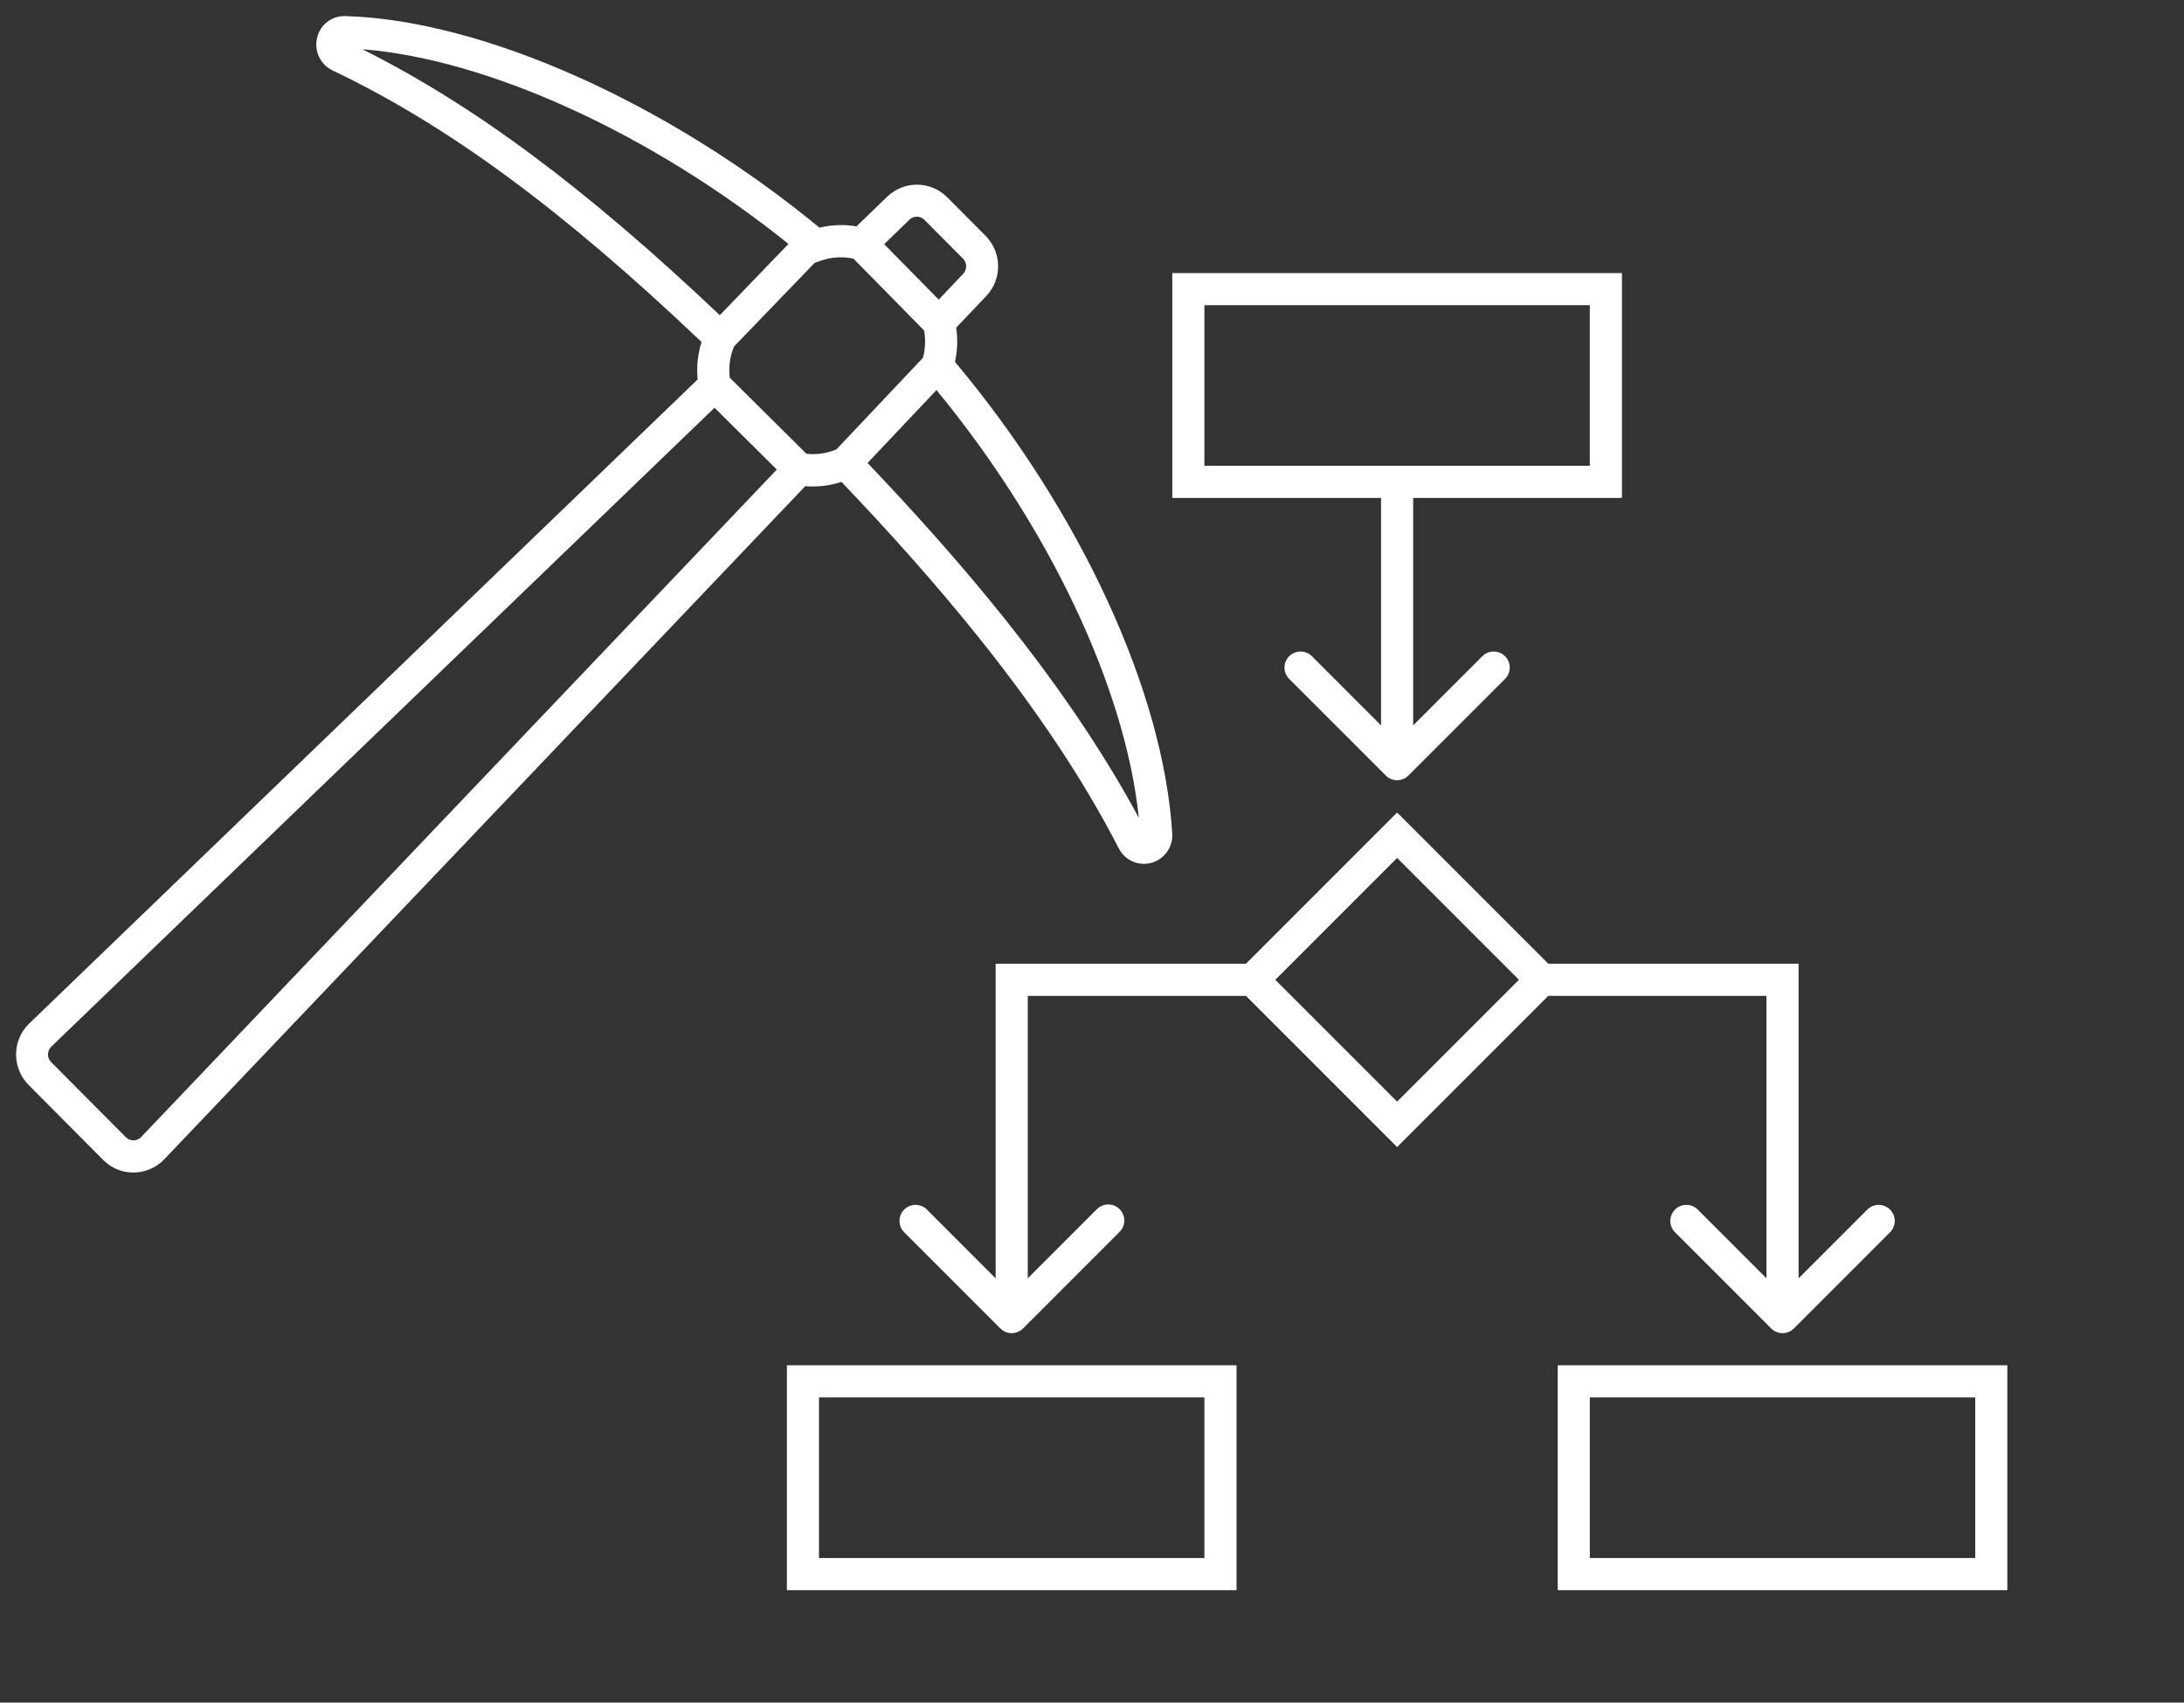 <svg width="136" height="106" xmlns="http://www.w3.org/2000/svg" xmlns:xlink="http://www.w3.org/1999/xlink" overflow="hidden"><rect width="100%" height="100%" fill="#333333" stroke="none"/><defs><clipPath id="clip0"><rect x="567" y="266" width="136" height="106"/></clipPath><clipPath id="clip1"><rect x="606" y="276" width="96" height="96"/></clipPath><clipPath id="clip2"><rect x="606" y="276" width="96" height="96"/></clipPath><clipPath id="clip3"><rect x="606" y="276" width="96" height="96"/></clipPath></defs><g clip-path="url(#clip0)" transform="translate(-567 -266)"><path d="M619.398 296.002C624.699 301.557 632.039 309.801 636.664 318.811 637.105 319.684 638.167 320.032 639.036 319.588 639.662 319.268 640.04 318.604 639.997 317.898 639.463 309.077 634.291 297.866 626.468 288.529 626.623 287.83 626.648 287.107 626.543 286.399L628.42 284.427C629.413 283.375 629.396 281.72 628.381 280.689L625.977 278.274C624.952 277.254 623.307 277.236 622.26 278.234L620.335 280.092C619.569 279.963 618.786 279.992 618.031 280.175 608.623 272.419 597.088 267.263 588.55 267.003 587.698 266.95 586.933 267.526 586.744 268.363 586.551 269.181 586.953 270.023 587.707 270.384 594.893 273.81 601.999 279.036 610.686 287.292 610.448 288.044 610.366 288.838 610.444 289.623L568.822 329.721C568.31 330.21 568.014 330.885 568.001 331.594 567.985 332.322 568.265 333.026 568.775 333.542L573.431 338.221C573.928 338.722 574.604 339.003 575.309 339 576.033 338.998 576.726 338.701 577.229 338.176L617.142 296.269C617.904 296.331 618.671 296.24 619.398 296.002ZM637.893 316.877C633.192 308.141 626.195 300.256 621.024 294.824L625.316 290.284C632.327 298.801 637.056 308.784 637.913 316.876 637.92 316.901 637.911 316.906 637.898 316.881ZM623.63 279.679C623.892 279.424 624.309 279.428 624.566 279.689L626.97 282.105C627.225 282.364 627.229 282.78 626.979 283.044L625.456 284.653 622.059 281.203ZM620.146 282.103 624.543 286.573C624.646 287.14 624.622 287.723 624.471 288.279L619.084 293.979C618.495 294.227 617.854 294.321 617.22 294.253L612.447 289.518C612.363 288.858 612.454 288.187 612.709 287.572L617.73 282.365 618.128 282.225C618.777 282.001 619.475 281.959 620.146 282.103ZM589.61 269.069C597.437 269.702 607.569 274.338 616.099 281.186L611.823 285.623C603.501 277.741 596.571 272.576 589.607 269.088 589.579 269.075 589.581 269.067 589.61 269.069ZM575.781 336.8C575.52 337.062 575.097 337.062 574.837 336.8L570.173 332.114C569.918 331.845 569.928 331.418 570.196 331.161 570.196 331.161 570.196 331.161 570.196 331.161L611.495 291.384 615.373 295.233Z" fill="#FFFFFF" fill-rule="evenodd"/><g clip-path="url(#clip1)"><g clip-path="url(#clip2)"><g clip-path="url(#clip3)"><path d="M616 365 644 365 644 351 616 351ZM618 353 642 353 642 363 618 363Z" fill="#FFFFFF"/><path d="M664 351 664 365 692 365 692 351ZM690 363 666 363 666 353 690 353Z" fill="#FFFFFF"/><path d="M663.414 328 677 328 677 345.562C677 345.575 676.992 345.578 676.983 345.569L672.707 341.293C672.31 340.909 671.677 340.92 671.293 341.318 670.919 341.705 670.919 342.32 671.293 342.707L677.293 348.707C677.683 349.097 678.317 349.097 678.707 348.707L684.707 342.707C685.091 342.31 685.08 341.677 684.682 341.293 684.295 340.919 683.68 340.919 683.293 341.293L679.017 345.569C679.008 345.578 679 345.575 679 345.562L679 326 663.414 326 654 316.586 644.586 326 629 326 629 345.562C629 345.575 628.992 345.578 628.983 345.569L624.707 341.293C624.31 340.909 623.677 340.92 623.293 341.318 622.919 341.705 622.919 342.32 623.293 342.707L629.293 348.707C629.683 349.097 630.317 349.097 630.707 348.707L636.707 342.707C637.104 342.323 637.115 341.69 636.732 341.293 636.348 340.896 635.715 340.885 635.318 341.268 635.309 341.276 635.301 341.285 635.293 341.293L631.017 345.569C631.008 345.578 631 345.575 631 345.562L631 328 644.586 328 654 337.414ZM654 319.414 661.586 327 654 334.586 646.414 327Z" fill="#FFFFFF"/><path d="M653 311.137C653 311.15 652.992 311.153 652.983 311.144L648.707 306.868C648.323 306.471 647.69 306.46 647.293 306.843 646.896 307.227 646.885 307.86 647.268 308.257 647.276 308.266 647.285 308.274 647.293 308.282L653.293 314.282C653.683 314.672 654.317 314.672 654.707 314.282L660.707 308.282C661.104 307.898 661.115 307.265 660.732 306.868 660.348 306.471 659.715 306.46 659.318 306.843 659.309 306.852 659.301 306.86 659.293 306.868L655.017 311.144C655.008 311.153 655 311.15 655 311.137L655 297 668 297 668 283 640 283 640 297 653 297ZM642 285 666 285 666 295 642 295Z" fill="#FFFFFF"/></g></g></g></g></svg>